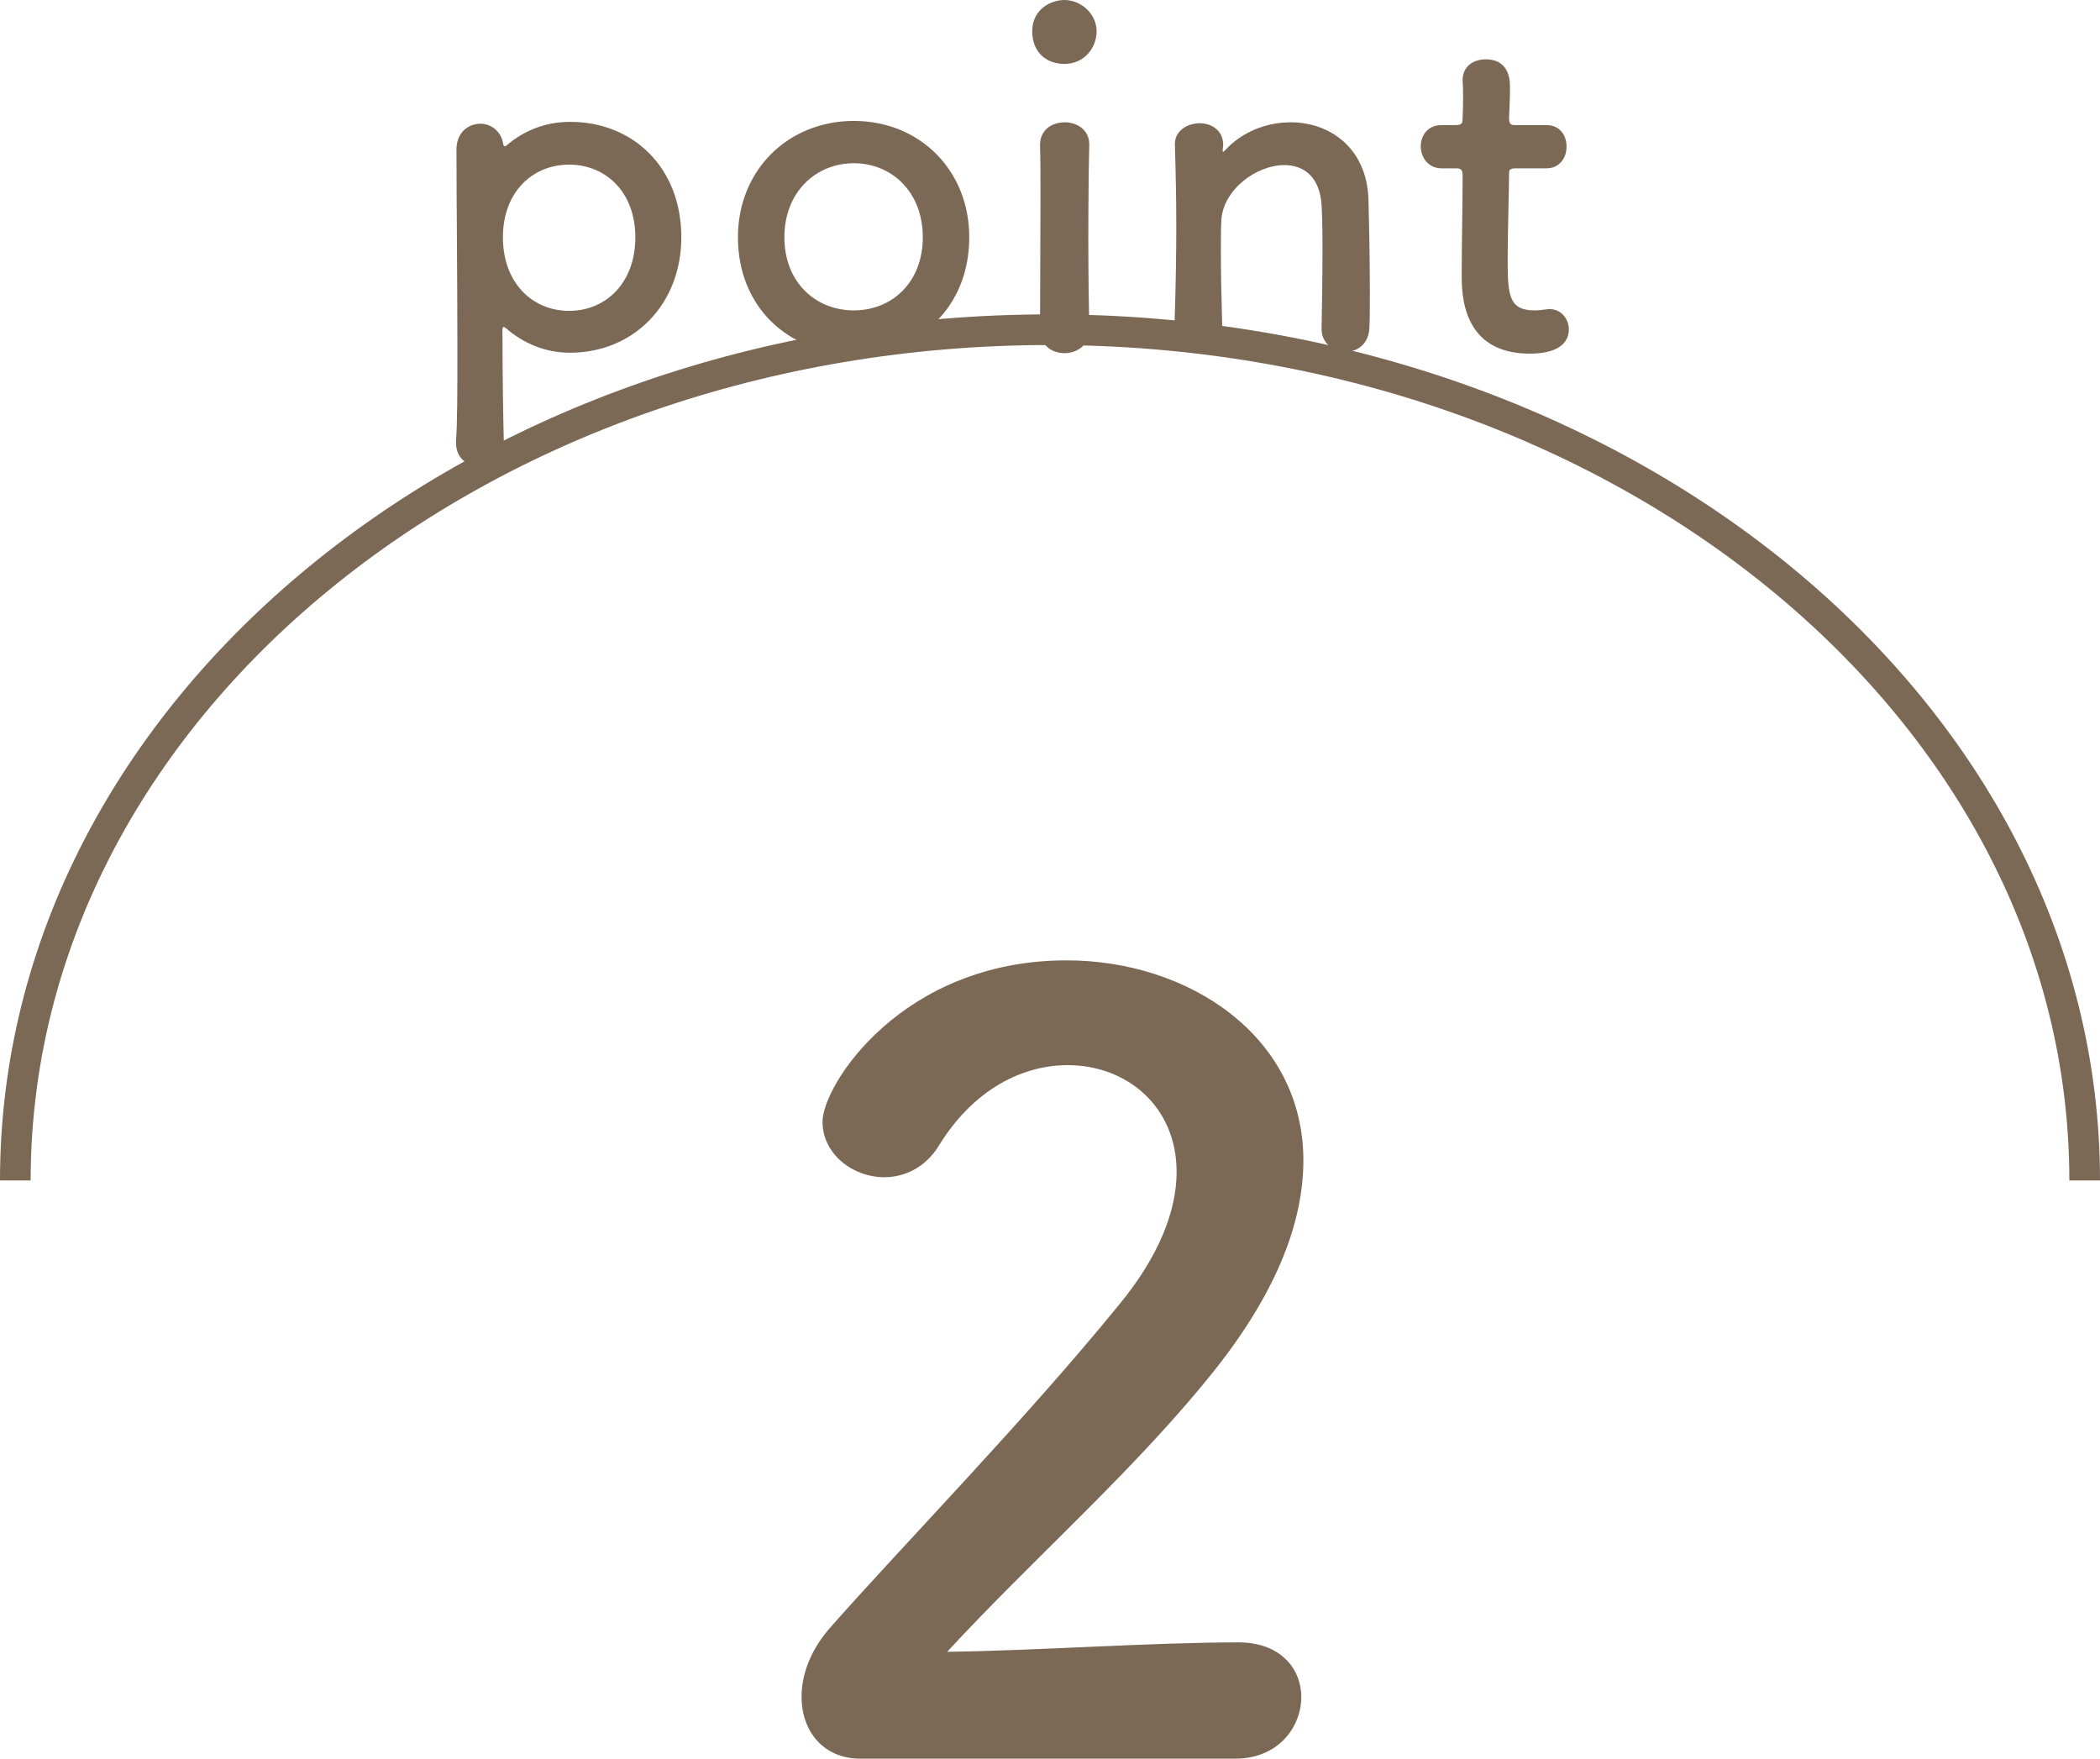 <?xml version="1.0" encoding="UTF-8"?><svg id="base" xmlns="http://www.w3.org/2000/svg" viewBox="0 0 137 114.729"><defs><style>.cls-1{fill:none;stroke:#7b6855;stroke-miterlimit:10;stroke-width:2px;}.cls-2{fill:#7b6855;stroke-width:0px;}</style></defs><g id="base-2"><path class="cls-2" d="m32.929,9.54c.03,0,.06,0,.09-.03,1.11-.96,2.52-1.56,4.169-1.56,4.14,0,7.26,3,7.26,7.53,0,4.38-3.12,7.53-7.26,7.53-1.65,0-3.06-.63-4.169-1.59-.06-.03-.12-.09-.15-.09-.06,0-.09.06-.09.18,0,3.3.06,6.15.09,7.38.03.93-.6,1.56-1.53,1.56-.81,0-1.59-.54-1.59-1.56v-.15c.09-1.08.09-3.33.09-5.97,0-4.53-.06-10.169-.06-13.019,0-1.11.78-1.68,1.56-1.68.69,0,1.38.48,1.5,1.38.03.06.06.09.09.09Zm8.52,5.94c0-2.94-1.92-4.74-4.32-4.74s-4.32,1.8-4.32,4.74c0,2.97,1.92,4.8,4.32,4.8s4.32-1.83,4.32-4.8Z"/><path class="cls-2" d="m48.142,15.479c0-4.38,3.27-7.59,7.56-7.59,4.29,0,7.53,3.21,7.53,7.59,0,4.53-3.24,7.59-7.53,7.59-4.29,0-7.56-3.06-7.56-7.59Zm12.06,0c0-2.97-2.04-4.83-4.5-4.83-2.459,0-4.53,1.86-4.53,4.83,0,2.94,2.04,4.77,4.53,4.77,2.49,0,4.5-1.83,4.5-4.77Z"/><path class="cls-2" d="m67.341,2.04c0-1.47,1.259-2.04,2.099-2.04,1.08,0,2.101.9,2.101,2.04,0,1.08-.81,2.13-2.101,2.13-1.17,0-2.099-.75-2.099-2.13Zm2.099,20.999c-.81,0-1.59-.51-1.59-1.53,0-2.49.03-5.91.03-8.64,0-1.35,0-2.55-.03-3.36-.029-.99.721-1.53,1.621-1.53.779,0,1.59.48,1.59,1.44v.06c-.031,1.23-.061,3.6-.061,6.12,0,2.07.029,4.2.061,5.85v.06c0,1.02-.811,1.53-1.621,1.53Z"/><path class="cls-2" d="m86.217,21.419c.03-1.23.06-3.51.06-5.34,0-1.2-.029-2.22-.06-2.7-.12-1.86-1.17-2.61-2.431-2.61-1.829,0-4.02,1.62-4.109,3.63-.029.54-.029,1.23-.029,2.07,0,1.23.029,2.82.09,4.95.029.63-.33,1.53-1.53,1.53-.81,0-1.59-.51-1.59-1.47v-.06c.09-2.85.12-4.83.12-6.6,0-1.8-.03-3.36-.09-5.37v-.06c0-.9.869-1.35,1.619-1.35s1.53.45,1.53,1.41c0,.12-.03.21-.03.3v.09c0,.03,0,.06.03.06s.091-.06.149-.12c1.111-1.2,2.701-1.8,4.261-1.8,2.52,0,4.95,1.65,5.069,5.01.03,1.08.09,3.75.09,5.97,0,.93,0,1.77-.029,2.4-.03,1.08-.78,1.59-1.561,1.59-.779,0-1.56-.54-1.56-1.5v-.03Z"/><path class="cls-2" d="m98.897,10.98c-.449,0-.449.15-.449.33,0,1.11-.09,3.66-.09,5.64,0,2.34.09,3.3,1.77,3.3.21,0,.449-.03.689-.06.09,0,.15-.03.24-.03.811,0,1.29.66,1.29,1.32,0,1.08-.989,1.59-2.55,1.59-4.439,0-4.439-3.93-4.439-5.16,0-1.74.06-4.74.06-6.06v-.45c0-.39-.181-.42-.479-.42h-.9c-.87,0-1.35-.72-1.35-1.44,0-.69.449-1.38,1.35-1.38h.87c.479,0,.51-.09.51-.51,0,0,.03-.6.03-1.29,0-.36,0-.72-.03-1.05v-.09c0-.9.72-1.35,1.5-1.35,1.59,0,1.59,1.44,1.59,1.83,0,.81-.06,1.95-.06,1.95,0,.48.119.51.42.51h2.01c.9,0,1.32.69,1.32,1.41,0,.69-.42,1.41-1.32,1.41h-1.98Z"/><path class="cls-1" d="m1,77.008c0-30.652,30.221-55.5,67.5-55.5s67.5,24.848,67.5,55.5"/><path class="cls-2" d="m56.121,114.729c-2.392,0-3.828-1.777-3.828-4.032,0-1.503.615-3.144,1.982-4.647,4.715-5.331,12.644-13.464,18.657-20.845,2.734-3.281,3.828-6.288,3.828-8.748,0-4.306-3.281-6.971-7.107-6.971-2.939,0-6.152,1.572-8.407,5.262-.888,1.435-2.255,2.05-3.554,2.05-2.05,0-4.032-1.503-4.032-3.622,0-2.392,5.194-10.525,15.925-10.525,7.928,0,15.445,4.921,15.445,13.054,0,3.896-1.641,8.406-5.673,13.532-5.194,6.561-11.892,12.37-17.564,18.521,5.673-.068,13.396-.615,18.999-.615,2.803,0,4.102,1.777,4.102,3.554,0,1.982-1.504,4.032-4.306,4.032h-24.467Z"/></g></svg>